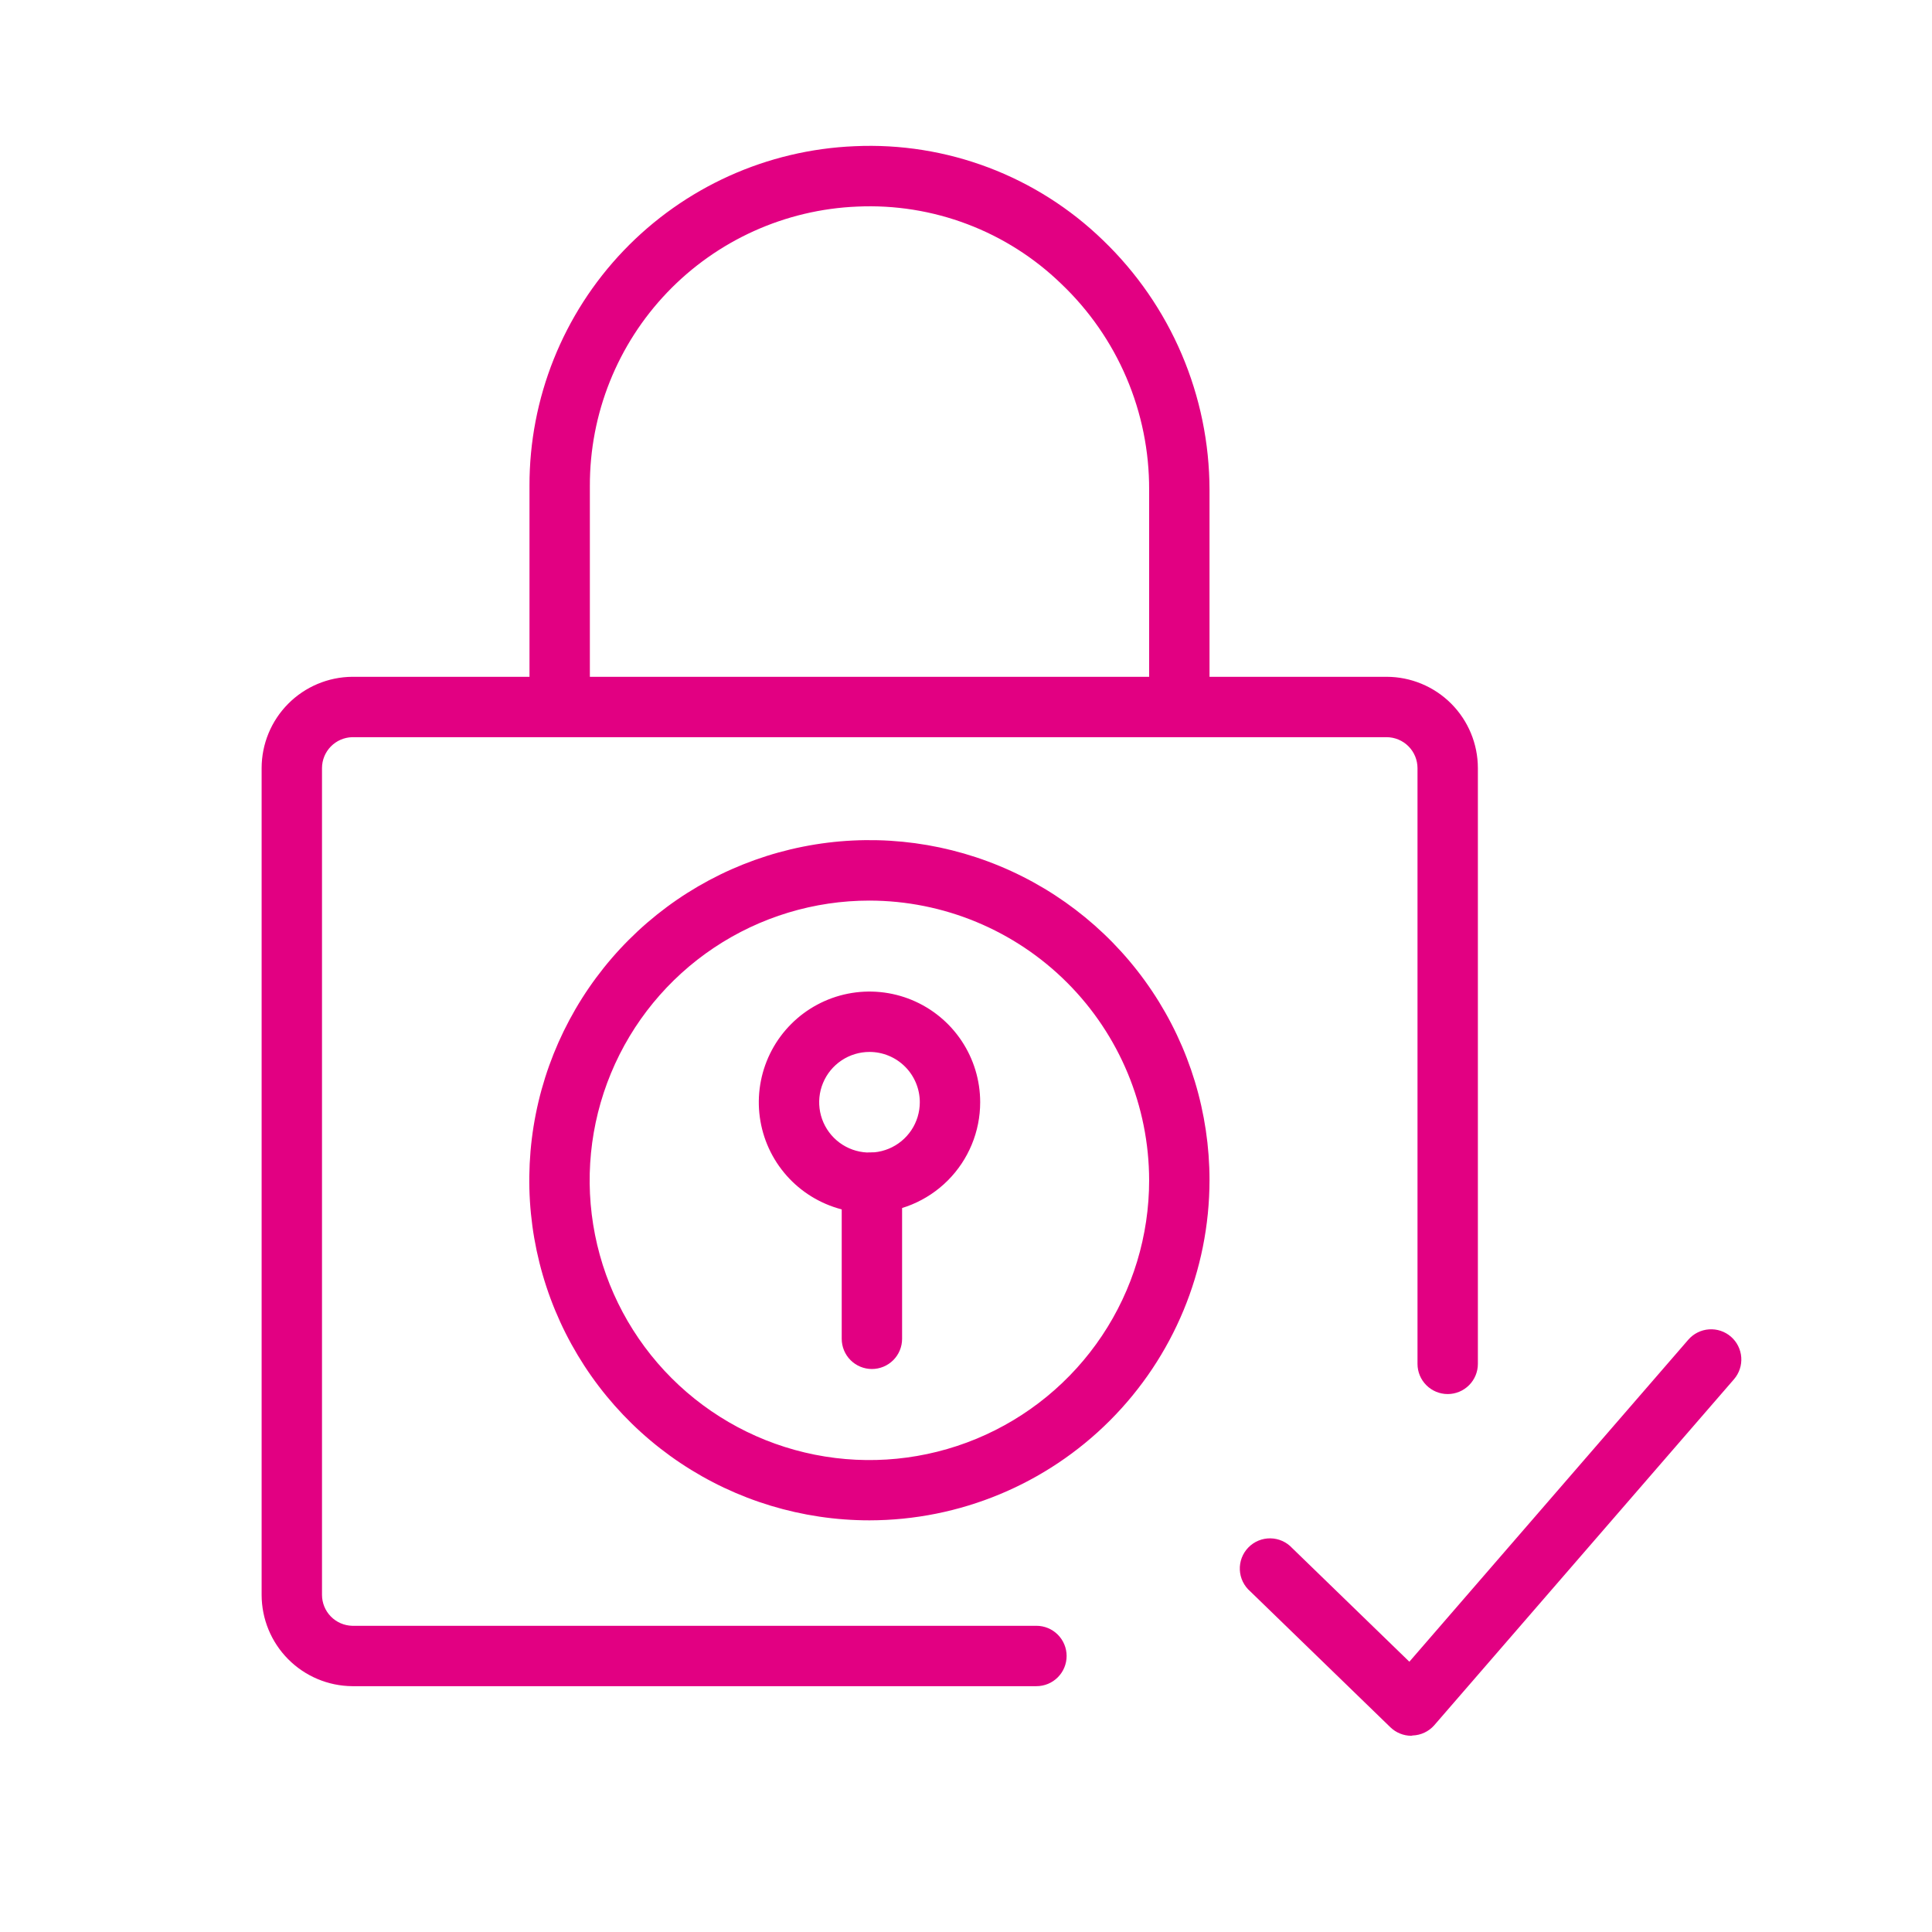 <svg width="192" height="192" viewBox="0 0 192 192" fill="none" xmlns="http://www.w3.org/2000/svg">
<path d="M103 167.57H35C32.608 167.549 30.32 166.584 28.635 164.886C26.949 163.188 26.003 160.893 26 158.5V76.33C26.003 73.937 26.949 71.642 28.635 69.944C30.32 68.246 32.608 67.281 35 67.26H137.8C140.205 67.263 142.51 68.219 144.211 69.919C145.911 71.62 146.867 73.925 146.87 76.33V135.54C146.87 136.336 146.554 137.099 145.991 137.661C145.429 138.224 144.666 138.54 143.87 138.54C143.074 138.54 142.311 138.224 141.749 137.661C141.186 137.099 140.87 136.336 140.87 135.54V76.33C140.867 75.517 140.543 74.737 139.968 74.162C139.393 73.587 138.613 73.263 137.8 73.26H35C34.199 73.281 33.437 73.613 32.877 74.186C32.317 74.76 32.002 75.528 32 76.33V158.5C32.002 159.301 32.317 160.07 32.877 160.644C33.437 161.217 34.199 161.549 35 161.57H103C103.796 161.57 104.559 161.886 105.121 162.449C105.684 163.011 106 163.774 106 164.57C106 165.366 105.684 166.129 105.121 166.691C104.559 167.254 103.796 167.57 103 167.57Z" fill="#E20082"/>
<path d="M117.2 73C116.405 73 115.642 72.684 115.079 72.121C114.516 71.559 114.2 70.796 114.2 70V48.67C114.214 44.845 113.447 41.058 111.946 37.539C110.445 34.021 108.241 30.847 105.47 28.21C102.794 25.615 99.615 23.595 96.129 22.275C92.643 20.954 88.924 20.36 85.2 20.53C78.04 20.822 71.272 23.877 66.315 29.053C61.359 34.229 58.601 41.124 58.62 48.29V70C58.62 70.796 58.304 71.559 57.742 72.121C57.179 72.684 56.416 73 55.62 73C54.825 73 54.062 72.684 53.499 72.121C52.936 71.559 52.62 70.796 52.62 70V48.29C52.6 39.577 55.954 31.194 61.98 24.9C68.005 18.606 76.234 14.889 84.94 14.53C89.474 14.323 94.003 15.045 98.247 16.653C102.491 18.261 106.362 20.721 109.62 23.88C112.959 27.09 115.616 30.939 117.434 35.198C119.251 39.457 120.192 44.039 120.2 48.67V70C120.2 70.796 119.884 71.559 119.322 72.121C118.759 72.684 117.996 73 117.2 73Z" fill="#E20082"/>
<path d="M86.41 151.09C79.724 151.092 73.188 149.111 67.629 145.399C62.069 141.686 57.735 136.408 55.175 130.232C52.616 124.056 51.945 117.259 53.248 110.702C54.551 104.145 57.769 98.121 62.496 93.393C67.222 88.665 73.245 85.445 79.802 84.14C86.359 82.835 93.155 83.504 99.332 86.062C105.509 88.62 110.788 92.952 114.503 98.511C118.217 104.069 120.2 110.605 120.2 117.29C120.192 126.25 116.629 134.841 110.295 141.178C103.96 147.515 95.37 151.079 86.41 151.09ZM86.41 89.5C80.91 89.498 75.534 91.127 70.961 94.181C66.388 97.235 62.823 101.577 60.718 106.657C58.612 111.737 58.061 117.327 59.133 122.721C60.206 128.115 62.854 133.069 66.742 136.958C70.631 140.846 75.585 143.494 80.979 144.566C86.372 145.639 91.963 145.087 97.043 142.982C102.123 140.877 106.465 137.312 109.519 132.739C112.573 128.165 114.202 122.789 114.2 117.29C114.189 109.923 111.258 102.861 106.048 97.651C100.839 92.442 93.777 89.511 86.41 89.5Z" fill="#E20082"/>
<path d="M86.409 120.54C84.234 120.54 82.107 119.895 80.298 118.686C78.489 117.478 77.079 115.76 76.246 113.75C75.414 111.74 75.196 109.528 75.621 107.394C76.045 105.26 77.093 103.3 78.631 101.762C80.169 100.223 82.129 99.176 84.263 98.751C86.397 98.327 88.609 98.545 90.619 99.377C92.629 100.21 94.347 101.62 95.555 103.429C96.764 105.238 97.409 107.364 97.409 109.54C97.409 112.457 96.25 115.255 94.187 117.318C92.124 119.381 89.327 120.54 86.409 120.54ZM86.409 104.54C85.42 104.54 84.454 104.833 83.631 105.383C82.809 105.932 82.168 106.713 81.79 107.627C81.411 108.54 81.312 109.546 81.505 110.515C81.698 111.485 82.174 112.376 82.874 113.076C83.573 113.775 84.464 114.251 85.434 114.444C86.404 114.637 87.409 114.538 88.323 114.159C89.236 113.781 90.017 113.14 90.567 112.318C91.116 111.496 91.409 110.529 91.409 109.54C91.409 108.214 90.882 106.942 89.945 106.005C89.007 105.067 87.735 104.54 86.409 104.54Z" fill="#E20082"/>
<path d="M86.649 136.05C85.854 136.05 85.091 135.734 84.528 135.171C83.966 134.609 83.649 133.846 83.649 133.05V117.54C83.649 116.744 83.966 115.981 84.528 115.419C85.091 114.856 85.854 114.54 86.649 114.54C87.445 114.54 88.208 114.856 88.771 115.419C89.333 115.981 89.649 116.744 89.649 117.54V133.05C89.649 133.846 89.333 134.609 88.771 135.171C88.208 135.734 87.445 136.05 86.649 136.05Z" fill="#E20082"/>
<path d="M140.25 172.5C139.473 172.497 138.727 172.192 138.17 171.65L124.25 158.15C123.941 157.883 123.689 157.556 123.511 157.188C123.332 156.82 123.231 156.42 123.213 156.012C123.195 155.604 123.26 155.196 123.405 154.814C123.55 154.432 123.772 154.084 124.056 153.791C124.341 153.497 124.682 153.265 125.06 153.108C125.437 152.952 125.842 152.874 126.251 152.879C126.66 152.885 127.063 152.974 127.436 153.141C127.809 153.308 128.144 153.549 128.42 153.85L140.06 165.14L167.78 133.14C168.301 132.538 169.04 132.168 169.834 132.111C170.628 132.053 171.413 132.314 172.015 132.835C172.617 133.356 172.987 134.095 173.044 134.889C173.102 135.684 172.841 136.468 172.32 137.07L142.52 171.47C142.251 171.772 141.923 172.016 141.557 172.188C141.191 172.36 140.794 172.456 140.39 172.47L140.25 172.5Z" fill="#E20082"/>
</svg>
